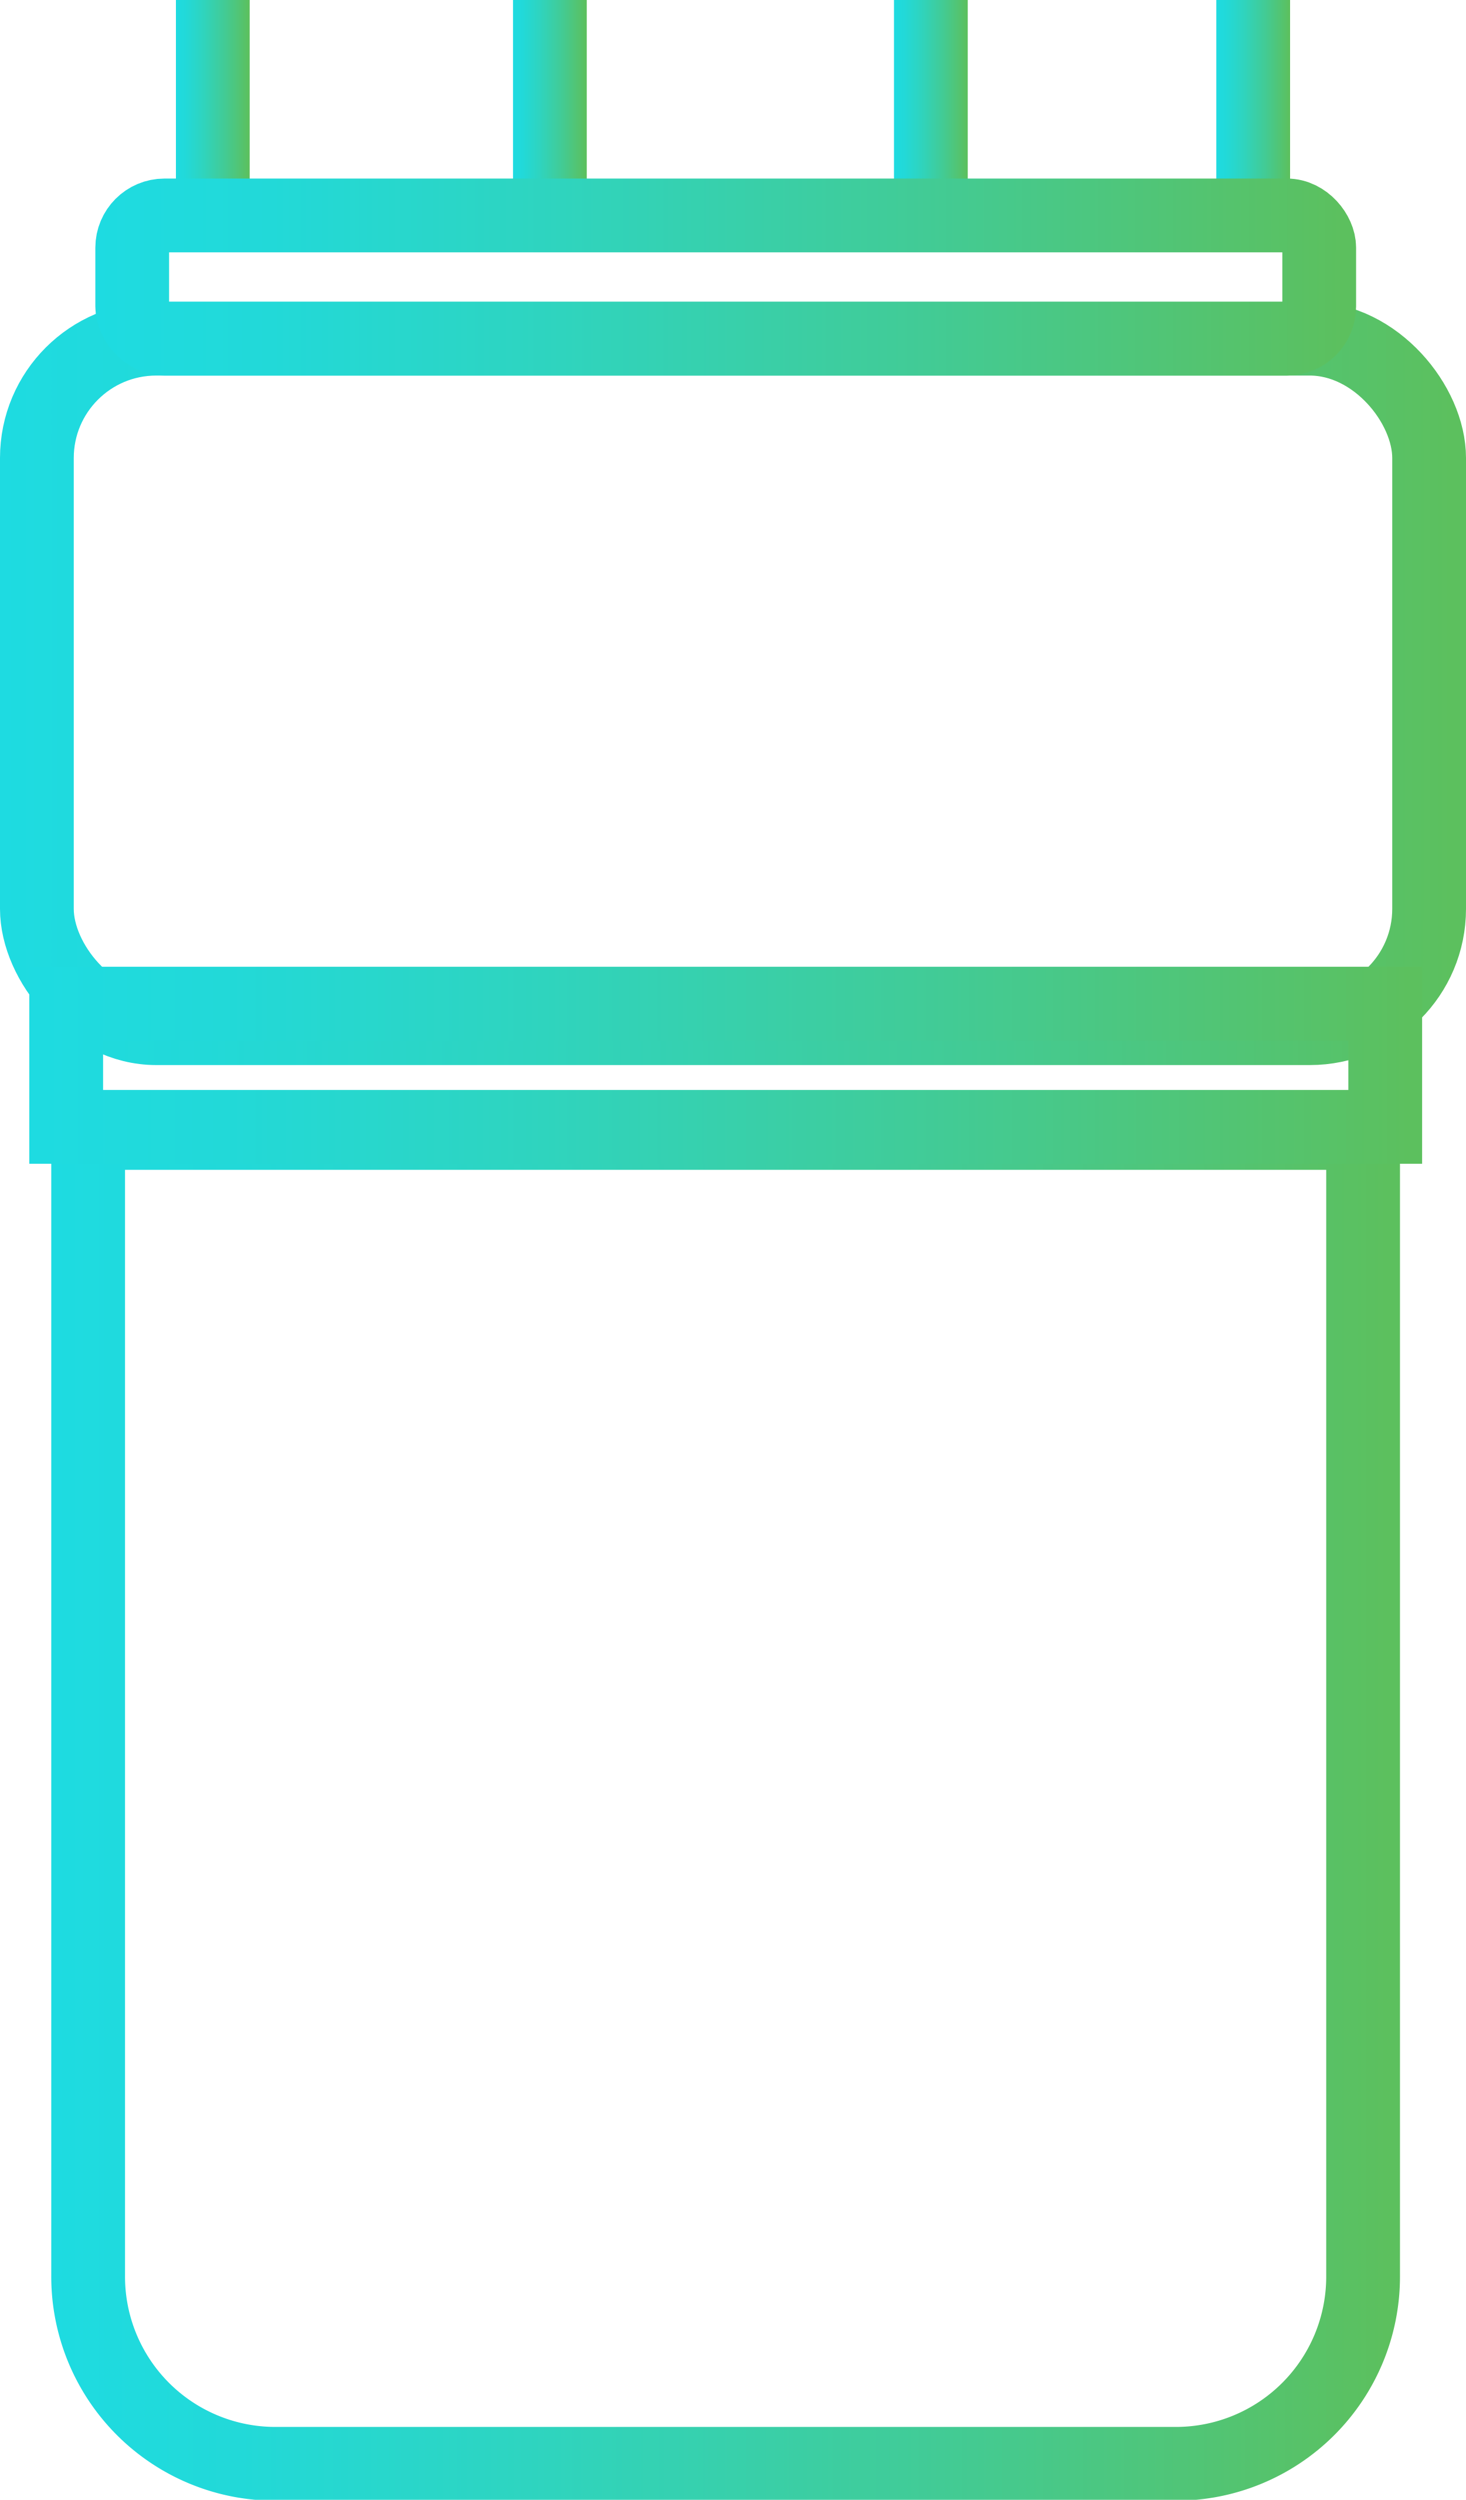 <svg id="Layer_1" data-name="Layer 1" xmlns="http://www.w3.org/2000/svg" xmlns:xlink="http://www.w3.org/1999/xlink" viewBox="0 0 79.5 135.52"><defs><style>.cls-1,.cls-2,.cls-3,.cls-4,.cls-5,.cls-6,.cls-7,.cls-8{fill:none;stroke-miterlimit:10;stroke-width:4px;}.cls-1{stroke:url(#linear-gradient);}.cls-2{stroke:url(#linear-gradient-2);}.cls-3{stroke:url(#linear-gradient-3);}.cls-4{stroke:url(#linear-gradient-4);}.cls-5{stroke:url(#linear-gradient-5);}.cls-6{stroke:url(#linear-gradient-6);}.cls-7{stroke:url(#linear-gradient-7);}.cls-8{stroke:url(#linear-gradient-8);}</style><linearGradient id="linear-gradient" x1="9.54" y1="5.67" x2="13.54" y2="5.67" gradientUnits="userSpaceOnUse"><stop offset="0" stop-color="#1edbe1"/><stop offset="0.14" stop-color="#22d9d8"/><stop offset="0.37" stop-color="#2fd4be"/><stop offset="0.66" stop-color="#42cb95"/><stop offset="0.99" stop-color="#5cc05e"/></linearGradient><linearGradient id="linear-gradient-2" x1="27.82" y1="5.67" x2="31.82" y2="5.67" xlink:href="#linear-gradient"/><linearGradient id="linear-gradient-3" x1="48.48" y1="5.67" x2="52.48" y2="5.67" xlink:href="#linear-gradient"/><linearGradient id="linear-gradient-4" x1="65.96" y1="5.67" x2="69.96" y2="5.67" xlink:href="#linear-gradient"/><linearGradient id="linear-gradient-5" x1="2.78" y1="97.47" x2="75.92" y2="97.47" xlink:href="#linear-gradient"/><linearGradient id="linear-gradient-6" x1="0" y1="37.05" x2="79.5" y2="37.05" xlink:href="#linear-gradient"/><linearGradient id="linear-gradient-7" x1="1.59" y1="57.75" x2="77.12" y2="57.75" xlink:href="#linear-gradient"/><linearGradient id="linear-gradient-8" x1="5.17" y1="15.02" x2="73.54" y2="15.02" xlink:href="#linear-gradient"/></defs><title>icon4</title><line class="cls-1" x1="11.54" x2="11.54" y2="11.35"/><line class="cls-2" x1="29.82" x2="29.82" y2="11.35"/><line class="cls-3" x1="50.48" x2="50.48" y2="11.35"/><line class="cls-4" x1="67.96" x2="67.96" y2="11.35"/><path class="cls-5" d="M4.78,61.42H73.92a0,0,0,0,1,0,0v62a10.15,10.15,0,0,1-10.15,10.15H14.93A10.15,10.15,0,0,1,4.78,123.37v-62a0,0,0,0,1,0,0Z"/><rect class="cls-6" x="2" y="18.36" width="75.5" height="37.38" rx="6.47"/><rect class="cls-7" x="3.59" y="54.41" width="71.53" height="6.68"/><rect class="cls-8" x="7.17" y="11.68" width="64.37" height="6.68" rx="1.75"/></svg>